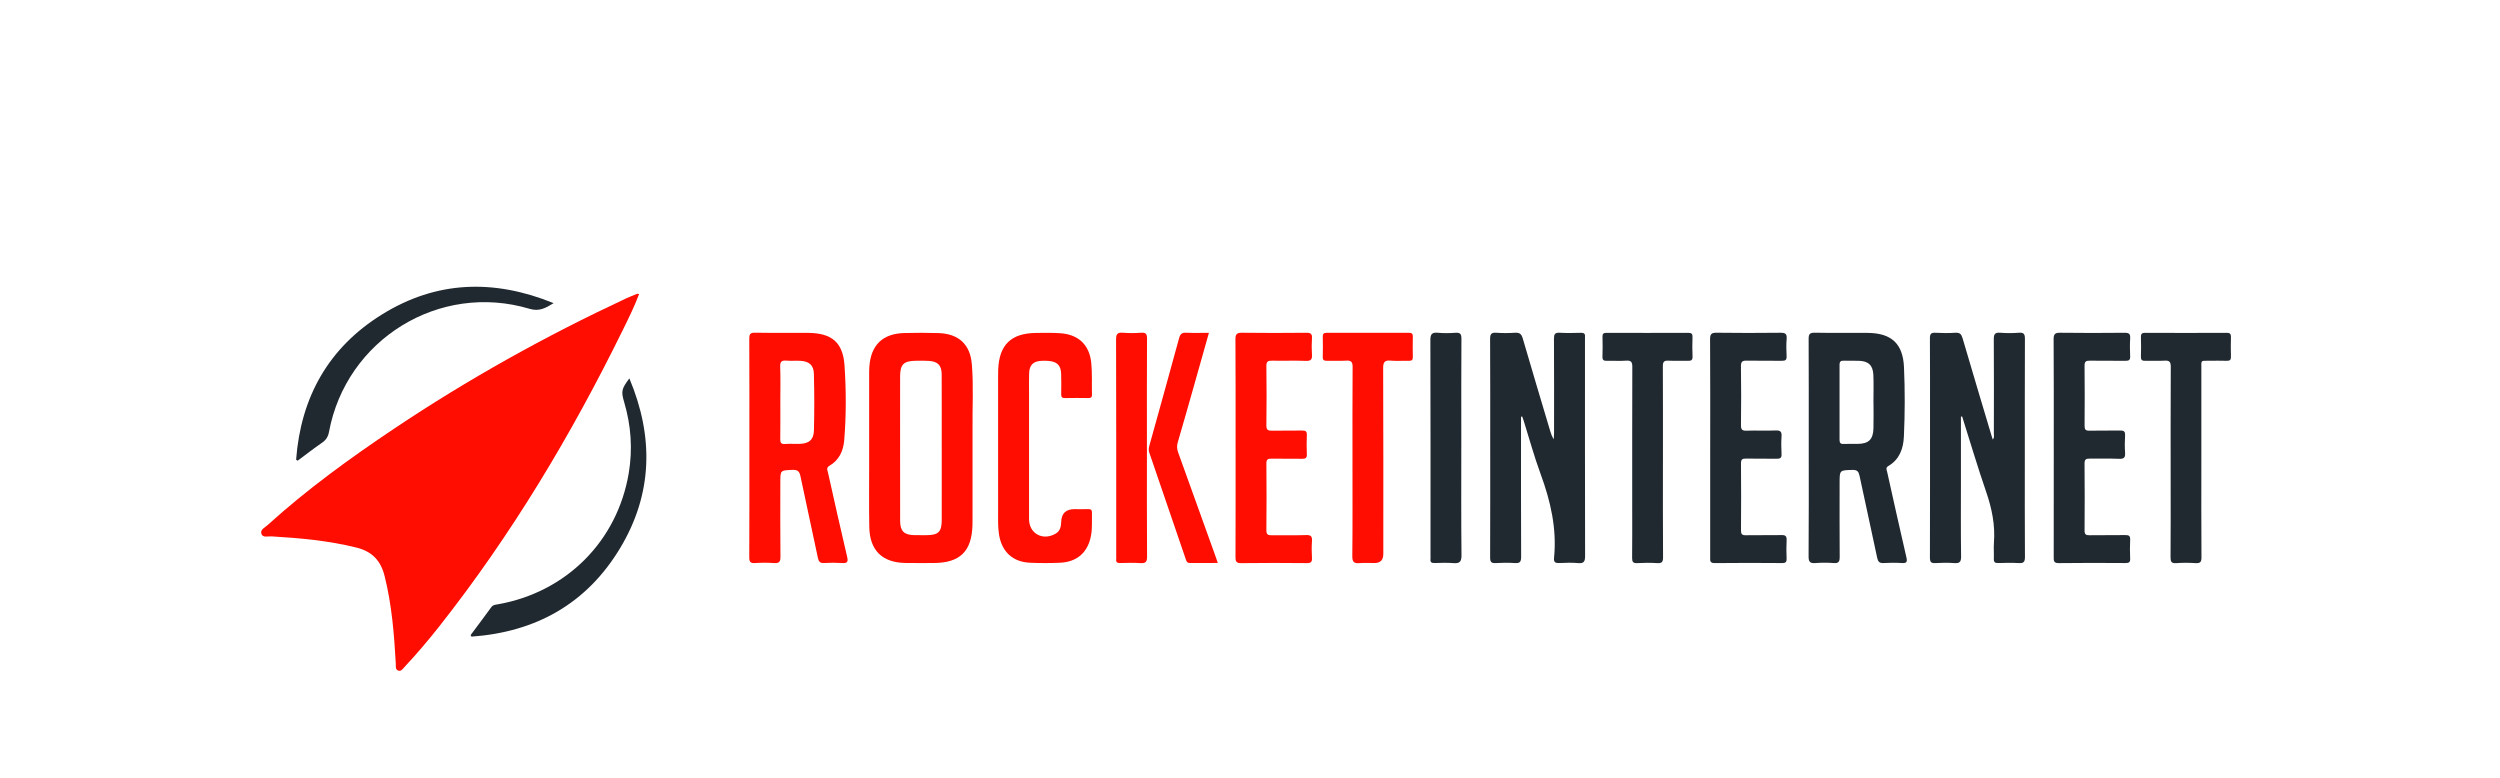 <svg width="196" height="61" viewBox="0 0 196 61" fill="none" xmlns="http://www.w3.org/2000/svg">
<g clip-path="url(#clip0_1542_583)">
<path d="M50.107 23.051C49.737 24.035 49.287 24.939 48.842 25.845C44.797 34.081 40.111 41.922 34.416 49.137C33.557 50.225 32.659 51.282 31.71 52.295C31.581 52.433 31.455 52.649 31.235 52.579C30.978 52.498 31.042 52.235 31.03 52.031C30.902 49.717 30.719 47.414 30.151 45.153C29.849 43.952 29.169 43.235 27.957 42.933C25.759 42.385 23.523 42.185 21.273 42.051C20.999 42.035 20.596 42.181 20.489 41.839C20.391 41.525 20.769 41.358 20.975 41.169C24.065 38.368 27.433 35.928 30.892 33.611C36.692 29.727 42.772 26.342 49.095 23.392C49.375 23.261 49.665 23.151 49.952 23.034C49.977 23.024 50.012 23.04 50.105 23.052L50.107 23.051Z" fill="#FE0D00"/>
<path d="M153.737 32.661V37.701C153.737 39.675 153.721 41.65 153.75 43.624C153.757 44.078 153.614 44.175 153.202 44.146C152.715 44.111 152.222 44.115 151.734 44.146C151.381 44.168 151.305 44.043 151.306 43.708C151.317 40.134 151.313 36.562 151.313 32.988C151.313 30.834 151.32 28.68 151.305 26.526C151.302 26.184 151.392 26.071 151.739 26.089C152.26 26.118 152.785 26.123 153.305 26.087C153.658 26.064 153.774 26.206 153.867 26.521C154.618 29.088 155.388 31.649 156.152 34.212C156.175 34.286 156.2 34.359 156.232 34.458C156.379 34.289 156.318 34.113 156.318 33.954C156.322 31.507 156.329 29.059 156.313 26.611C156.31 26.221 156.383 26.052 156.813 26.086C157.3 26.125 157.795 26.125 158.281 26.086C158.692 26.053 158.756 26.22 158.754 26.583C158.741 29.683 158.746 32.783 158.746 35.884C158.746 38.478 158.737 41.073 158.756 43.667C158.759 44.058 158.648 44.169 158.268 44.146C157.731 44.114 157.19 44.127 156.653 44.142C156.4 44.149 156.305 44.07 156.316 43.81C156.333 43.387 156.293 42.96 156.325 42.538C156.429 41.163 156.164 39.862 155.716 38.564C155.043 36.611 154.457 34.628 153.834 32.657C153.802 32.658 153.77 32.659 153.737 32.66V32.661Z" fill="#212930"/>
<path d="M119.248 32.672V33.234C119.248 36.709 119.242 40.182 119.257 43.657C119.259 44.038 119.165 44.172 118.772 44.145C118.268 44.11 117.759 44.115 117.255 44.145C116.902 44.166 116.825 44.037 116.826 43.703C116.839 40.702 116.833 37.701 116.833 34.699C116.833 31.992 116.841 29.284 116.824 26.576C116.822 26.19 116.921 26.061 117.312 26.087C117.799 26.122 118.293 26.12 118.78 26.087C119.137 26.063 119.284 26.188 119.384 26.532C120.089 28.959 120.816 31.378 121.538 33.8C121.602 34.015 121.673 34.227 121.816 34.438C121.823 34.275 121.838 34.112 121.838 33.951C121.839 31.488 121.846 29.024 121.831 26.561C121.829 26.211 121.898 26.063 122.284 26.087C122.836 26.122 123.393 26.104 123.948 26.092C124.176 26.087 124.287 26.161 124.263 26.399C124.255 26.479 124.262 26.561 124.262 26.644C124.262 32.288 124.258 37.931 124.271 43.575C124.271 43.998 124.199 44.193 123.723 44.147C123.238 44.101 122.744 44.121 122.255 44.142C121.949 44.156 121.802 44.085 121.836 43.743C122.067 41.454 121.566 39.288 120.78 37.152C120.279 35.793 119.899 34.389 119.463 33.005C119.426 32.887 119.382 32.772 119.341 32.657C119.311 32.662 119.279 32.668 119.249 32.672H119.248Z" fill="#212930"/>
<path d="M78.252 35.094C78.252 33.267 78.252 31.441 78.252 29.614C78.252 29.403 78.25 29.19 78.258 28.979C78.338 27.034 79.257 26.133 81.205 26.102C81.841 26.093 82.479 26.083 83.113 26.124C84.538 26.215 85.416 27.03 85.555 28.451C85.637 29.275 85.589 30.112 85.61 30.943C85.616 31.173 85.505 31.209 85.311 31.207C84.707 31.199 84.103 31.195 83.499 31.209C83.257 31.215 83.193 31.12 83.198 30.895C83.208 30.374 83.209 29.851 83.195 29.329C83.176 28.651 82.887 28.354 82.211 28.296C82.017 28.279 81.819 28.278 81.624 28.29C81.001 28.329 80.708 28.619 80.684 29.247C80.664 29.752 80.677 30.258 80.677 30.764C80.677 34.075 80.676 37.385 80.677 40.696C80.677 41.835 81.756 42.425 82.764 41.836C83.118 41.631 83.186 41.282 83.198 40.909C83.221 40.248 83.568 39.918 84.239 39.918C84.597 39.918 84.957 39.926 85.316 39.915C85.518 39.909 85.615 39.971 85.609 40.19C85.594 40.776 85.644 41.365 85.543 41.947C85.312 43.285 84.46 44.06 83.105 44.119C82.324 44.153 81.538 44.154 80.757 44.119C79.387 44.057 78.531 43.251 78.321 41.891C78.226 41.274 78.254 40.655 78.253 40.036C78.249 38.388 78.252 36.741 78.252 35.093V35.094Z" fill="#FE0D00"/>
<path d="M96.869 35.062C96.869 32.239 96.878 29.417 96.859 26.595C96.856 26.178 96.984 26.083 97.381 26.088C99.062 26.109 100.743 26.107 102.424 26.089C102.769 26.085 102.88 26.185 102.858 26.527C102.83 26.949 102.828 27.376 102.858 27.799C102.883 28.168 102.787 28.308 102.384 28.293C101.504 28.26 100.621 28.294 99.741 28.277C99.421 28.27 99.279 28.328 99.284 28.697C99.305 30.247 99.305 31.796 99.284 33.346C99.279 33.712 99.417 33.774 99.738 33.767C100.52 33.747 101.304 33.77 102.088 33.755C102.357 33.75 102.468 33.818 102.456 34.107C102.436 34.612 102.435 35.119 102.456 35.624C102.469 35.925 102.337 35.972 102.079 35.968C101.28 35.955 100.479 35.974 99.68 35.958C99.391 35.952 99.283 36.023 99.285 36.336C99.3 38.082 99.302 39.828 99.284 41.572C99.281 41.919 99.417 41.971 99.714 41.965C100.611 41.95 101.51 41.981 102.406 41.95C102.788 41.937 102.881 42.061 102.858 42.417C102.827 42.856 102.832 43.298 102.858 43.737C102.875 44.054 102.779 44.151 102.454 44.148C100.741 44.132 99.026 44.127 97.313 44.15C96.927 44.155 96.861 44.024 96.863 43.676C96.876 40.804 96.871 37.933 96.871 35.063L96.869 35.062Z" fill="#FE0D00"/>
<path d="M134.08 35.069C134.08 32.246 134.089 29.424 134.07 26.601C134.067 26.195 134.171 26.08 134.582 26.086C136.246 26.11 137.913 26.106 139.577 26.088C139.941 26.084 140.11 26.15 140.074 26.561C140.034 27.015 140.049 27.475 140.07 27.931C140.082 28.213 139.983 28.29 139.709 28.286C138.795 28.272 137.88 28.295 136.967 28.274C136.622 28.266 136.483 28.331 136.49 28.721C136.515 30.255 136.51 31.789 136.493 33.323C136.489 33.655 136.565 33.778 136.92 33.766C137.686 33.738 138.455 33.78 139.221 33.748C139.604 33.732 139.697 33.861 139.673 34.218C139.643 34.673 139.646 35.132 139.673 35.588C139.691 35.901 139.572 35.972 139.28 35.966C138.481 35.948 137.68 35.972 136.881 35.954C136.584 35.947 136.492 36.029 136.494 36.335C136.509 38.081 136.508 39.828 136.494 41.573C136.492 41.867 136.566 41.97 136.874 41.963C137.804 41.944 138.735 41.97 139.665 41.949C139.989 41.941 140.088 42.041 140.071 42.359C140.045 42.831 140.051 43.305 140.07 43.779C140.08 44.046 140.012 44.146 139.722 44.144C137.959 44.131 136.195 44.125 134.433 44.147C134.035 44.152 134.078 43.935 134.078 43.685C134.08 40.813 134.079 37.942 134.079 35.069H134.08Z" fill="#212930"/>
<path d="M161.014 35.111C161.014 32.272 161.023 29.433 161.004 26.595C161.001 26.18 161.125 26.083 161.523 26.088C163.204 26.11 164.885 26.107 166.566 26.09C166.903 26.087 167.029 26.166 167.006 26.519C166.976 26.99 166.983 27.465 167.004 27.938C167.017 28.225 166.906 28.291 166.639 28.287C165.709 28.274 164.779 28.293 163.848 28.277C163.539 28.271 163.425 28.343 163.429 28.68C163.447 30.246 163.444 31.812 163.431 33.379C163.428 33.678 163.51 33.772 163.815 33.765C164.614 33.745 165.414 33.77 166.214 33.752C166.507 33.745 166.623 33.818 166.606 34.13C166.58 34.586 166.576 35.045 166.606 35.499C166.629 35.854 166.539 35.986 166.155 35.971C165.389 35.938 164.621 35.972 163.854 35.956C163.558 35.95 163.424 36.001 163.428 36.348C163.446 38.094 163.443 39.839 163.43 41.584C163.427 41.893 163.527 41.969 163.821 41.963C164.751 41.946 165.682 41.967 166.612 41.95C166.901 41.946 167.023 42.007 167.005 42.324C166.979 42.812 166.982 43.303 167.005 43.791C167.018 44.077 166.915 44.145 166.645 44.143C164.898 44.132 163.152 44.124 161.406 44.148C161.007 44.153 161.01 43.964 161.011 43.675C161.018 40.82 161.015 37.965 161.015 35.11L161.014 35.111Z" fill="#212930"/>
<path d="M106.035 36.216C106.035 33.738 106.025 31.259 106.045 28.781C106.048 28.365 105.925 28.247 105.525 28.274C105.038 28.309 104.546 28.274 104.057 28.286C103.825 28.291 103.694 28.253 103.704 27.972C103.723 27.451 103.717 26.928 103.705 26.406C103.699 26.175 103.777 26.094 104.012 26.094C106.165 26.101 108.319 26.101 110.472 26.094C110.722 26.094 110.771 26.197 110.766 26.415C110.755 26.936 110.753 27.458 110.766 27.98C110.772 28.215 110.691 28.294 110.458 28.287C109.986 28.273 109.509 28.316 109.04 28.274C108.575 28.233 108.438 28.369 108.44 28.854C108.46 33.713 108.452 38.572 108.452 43.431C108.452 43.904 108.223 44.141 107.766 44.141C107.374 44.141 106.981 44.114 106.593 44.148C106.167 44.184 106.017 44.075 106.021 43.604C106.049 41.142 106.034 38.679 106.034 36.217L106.035 36.216Z" fill="#FE0D00"/>
<path d="M130.374 36.252C130.374 38.73 130.366 41.209 130.383 43.687C130.385 44.048 130.301 44.173 129.927 44.149C129.407 44.114 128.883 44.12 128.362 44.148C128.035 44.164 127.954 44.053 127.958 43.738C127.974 42.401 127.965 41.064 127.965 39.727C127.965 36.075 127.96 32.422 127.973 28.77C127.974 28.396 127.894 28.246 127.491 28.275C126.988 28.313 126.48 28.274 125.974 28.288C125.729 28.295 125.624 28.23 125.633 27.963C125.652 27.442 125.648 26.92 125.635 26.397C125.63 26.158 125.723 26.094 125.95 26.095C128.086 26.101 130.224 26.103 132.361 26.094C132.62 26.093 132.701 26.177 132.693 26.431C132.676 26.935 132.67 27.443 132.695 27.946C132.709 28.249 132.576 28.295 132.32 28.288C131.814 28.273 131.308 28.305 130.803 28.276C130.453 28.257 130.366 28.38 130.368 28.718C130.381 31.229 130.375 33.74 130.375 36.252H130.374Z" fill="#212930"/>
<path d="M172.586 36.21C172.586 38.704 172.577 41.198 172.595 43.693C172.598 44.064 172.497 44.171 172.133 44.149C171.63 44.117 171.12 44.112 170.618 44.15C170.229 44.179 170.169 44.028 170.171 43.681C170.187 41.693 170.179 39.703 170.179 37.714C170.179 34.731 170.172 31.747 170.188 28.764C170.19 28.379 170.091 28.249 169.7 28.275C169.196 28.309 168.689 28.273 168.183 28.288C167.93 28.296 167.839 28.215 167.848 27.956C167.866 27.451 167.863 26.945 167.849 26.441C167.843 26.2 167.9 26.093 168.172 26.094C170.308 26.104 172.445 26.104 174.581 26.094C174.85 26.093 174.913 26.195 174.907 26.439C174.892 26.943 174.89 27.45 174.907 27.954C174.915 28.213 174.824 28.296 174.571 28.287C174.114 28.271 173.658 28.281 173.201 28.283C172.5 28.287 172.588 28.216 172.587 28.921C172.584 31.351 172.586 33.779 172.586 36.209V36.21Z" fill="#212930"/>
<path d="M114.566 35.111C114.566 37.917 114.55 40.721 114.581 43.527C114.587 44.062 114.42 44.188 113.93 44.147C113.445 44.107 112.952 44.13 112.463 44.142C112.237 44.148 112.123 44.08 112.15 43.839C112.161 43.742 112.152 43.643 112.152 43.546C112.152 37.919 112.159 32.291 112.141 26.665C112.139 26.179 112.278 26.047 112.74 26.089C113.194 26.131 113.655 26.122 114.11 26.09C114.475 26.065 114.579 26.179 114.576 26.55C114.559 28.98 114.567 31.41 114.567 33.84C114.567 34.264 114.567 34.689 114.567 35.113L114.566 35.111Z" fill="#212930"/>
<path d="M89.919 35.11C89.919 37.948 89.907 40.787 89.93 43.625C89.934 44.074 89.804 44.176 89.387 44.147C88.868 44.11 88.343 44.129 87.82 44.142C87.594 44.148 87.481 44.083 87.511 43.842C87.521 43.762 87.512 43.68 87.512 43.597C87.512 37.937 87.518 32.277 87.5 26.616C87.499 26.172 87.62 26.054 88.044 26.087C88.514 26.125 88.991 26.121 89.462 26.087C89.829 26.062 89.928 26.174 89.927 26.545C89.91 29.236 89.918 31.928 89.918 34.619V35.109L89.919 35.11Z" fill="#FE0D00"/>
<path d="M95.475 44.136C94.706 44.136 93.992 44.131 93.277 44.139C93.087 44.141 93.03 44.035 92.979 43.884C92.02 41.077 91.059 38.272 90.098 35.466C90.031 35.27 90.07 35.082 90.124 34.891C90.901 32.096 91.682 29.303 92.443 26.504C92.534 26.17 92.68 26.068 93.017 26.086C93.584 26.115 94.154 26.094 94.779 26.094C94.404 27.424 94.044 28.706 93.68 29.987C93.235 31.554 92.794 33.123 92.334 34.686C92.25 34.971 92.274 35.216 92.373 35.487C93.349 38.184 94.317 40.884 95.286 43.583C95.346 43.749 95.4 43.916 95.476 44.135L95.475 44.136Z" fill="#FE0D00"/>
<path d="M36.895 49.793C37.437 49.063 37.986 48.337 38.52 47.6C38.657 47.41 38.851 47.41 39.037 47.377C44.393 46.43 48.394 42.432 49.292 37.103C49.608 35.225 49.478 33.367 48.938 31.539C48.684 30.681 48.72 30.499 49.342 29.664C51.27 34.255 51.175 38.718 48.619 42.971C45.993 47.34 42.001 49.552 36.966 49.912C36.943 49.872 36.918 49.832 36.895 49.793Z" fill="#212930"/>
<path d="M23.215 36.036C23.585 31.14 25.753 27.25 29.956 24.648C34.212 22.01 38.711 21.858 43.404 23.767C42.763 24.158 42.281 24.439 41.513 24.21C34.454 22.102 27.146 26.603 25.795 33.854C25.724 34.237 25.566 34.491 25.248 34.709C24.595 35.159 23.969 35.648 23.332 36.121C23.293 36.093 23.254 36.064 23.215 36.036Z" fill="#212930"/>
<path d="M76.191 28.547C76.064 26.996 75.15 26.167 73.593 26.114C72.697 26.084 71.797 26.087 70.901 26.11C69.205 26.153 68.286 27.042 68.158 28.733C68.138 28.992 68.142 29.255 68.142 29.515C68.141 31.864 68.141 34.214 68.142 36.563C68.142 38.145 68.125 39.728 68.152 41.31C68.183 43.148 69.163 44.109 70.99 44.137C71.725 44.149 72.459 44.143 73.193 44.14C75.262 44.132 76.184 43.233 76.242 41.173C76.248 40.977 76.247 40.781 76.247 40.586C76.247 38.776 76.247 36.965 76.247 35.154C76.247 34.681 76.252 34.208 76.247 33.735C76.224 32.005 76.335 30.273 76.193 28.549L76.191 28.547ZM73.833 40.751C73.831 41.709 73.573 41.956 72.606 41.958C72.296 41.958 71.985 41.962 71.676 41.956C70.887 41.941 70.574 41.641 70.571 40.855C70.563 38.621 70.567 36.388 70.567 34.155C70.567 32.606 70.564 31.057 70.569 29.508C70.572 28.565 70.845 28.297 71.802 28.284C72.144 28.28 72.488 28.27 72.829 28.294C73.53 28.341 73.825 28.644 73.828 29.356C73.837 31.28 73.831 33.203 73.831 35.127H73.833C73.833 37.002 73.836 38.876 73.832 40.751H73.833Z" fill="#FE0D00"/>
<path d="M66.414 43.646C65.894 41.458 65.41 39.26 64.918 37.065C64.875 36.873 64.752 36.675 65.029 36.516C65.788 36.075 66.117 35.346 66.186 34.521C66.348 32.569 66.341 30.605 66.211 28.656C66.09 26.834 65.198 26.112 63.354 26.097C61.967 26.086 60.58 26.109 59.193 26.084C58.808 26.077 58.742 26.208 58.743 26.557C58.757 29.412 58.751 32.267 58.751 35.121C58.751 37.976 58.759 40.831 58.742 43.685C58.74 44.054 58.833 44.169 59.203 44.143C59.69 44.11 60.183 44.108 60.67 44.143C61.069 44.171 61.193 44.064 61.188 43.642C61.164 41.702 61.178 39.76 61.178 37.818C61.178 36.849 61.179 36.877 62.133 36.839C62.554 36.822 62.68 36.97 62.76 37.354C63.201 39.477 63.676 41.593 64.118 43.715C64.183 44.026 64.285 44.162 64.621 44.14C65.077 44.112 65.536 44.11 65.991 44.14C66.394 44.167 66.522 44.096 66.414 43.643V43.646ZM63.813 33.751C63.794 34.483 63.408 34.786 62.672 34.8C62.296 34.807 61.92 34.781 61.547 34.808C61.231 34.831 61.167 34.705 61.172 34.417C61.187 33.456 61.178 32.494 61.178 31.533C61.178 30.604 61.2 29.675 61.167 28.747C61.152 28.342 61.292 28.242 61.663 28.274C62.019 28.303 62.38 28.269 62.738 28.287C63.426 28.321 63.79 28.616 63.809 29.304C63.849 30.785 63.849 32.27 63.813 33.751Z" fill="#FE0D00"/>
<path d="M149.459 43.683C148.941 41.46 148.452 39.23 147.954 37.001C147.918 36.838 147.811 36.674 148.044 36.537C148.926 36.02 149.223 35.166 149.266 34.218C149.348 32.409 149.353 30.596 149.273 28.788C149.19 26.939 148.288 26.117 146.435 26.099C145.047 26.086 143.659 26.113 142.273 26.084C141.865 26.076 141.795 26.218 141.797 26.585C141.811 29.424 141.805 32.263 141.805 35.101C141.805 37.94 141.817 40.779 141.793 43.617C141.789 44.062 141.916 44.177 142.338 44.144C142.808 44.107 143.286 44.106 143.756 44.144C144.167 44.178 144.235 44.013 144.232 43.646C144.216 41.721 144.225 39.796 144.225 37.871C144.225 36.847 144.225 36.869 145.231 36.842C145.615 36.831 145.719 36.977 145.791 37.316C146.242 39.453 146.722 41.585 147.169 43.724C147.236 44.041 147.347 44.161 147.676 44.142C148.148 44.115 148.624 44.112 149.095 44.142C149.486 44.167 149.548 44.061 149.46 43.682L149.459 43.683ZM146.878 33.6C146.852 34.464 146.494 34.794 145.627 34.801C145.269 34.804 144.909 34.788 144.552 34.806C144.291 34.819 144.219 34.719 144.22 34.469C144.227 32.515 144.227 30.56 144.22 28.606C144.219 28.343 144.317 28.268 144.563 28.278C144.954 28.293 145.346 28.272 145.736 28.286C146.488 28.311 146.839 28.637 146.872 29.399C146.902 30.114 146.878 30.833 146.878 31.549C146.879 31.549 146.881 31.549 146.882 31.549C146.882 32.233 146.899 32.917 146.878 33.601V33.6Z" fill="#212930"/>
</g>
<defs>
<clipPath id="clip0_1542_583">
<rect width="155.04" height="30.6" fill="white" transform="translate(20.355 22.199)"/>
</clipPath>
</defs>
</svg>
